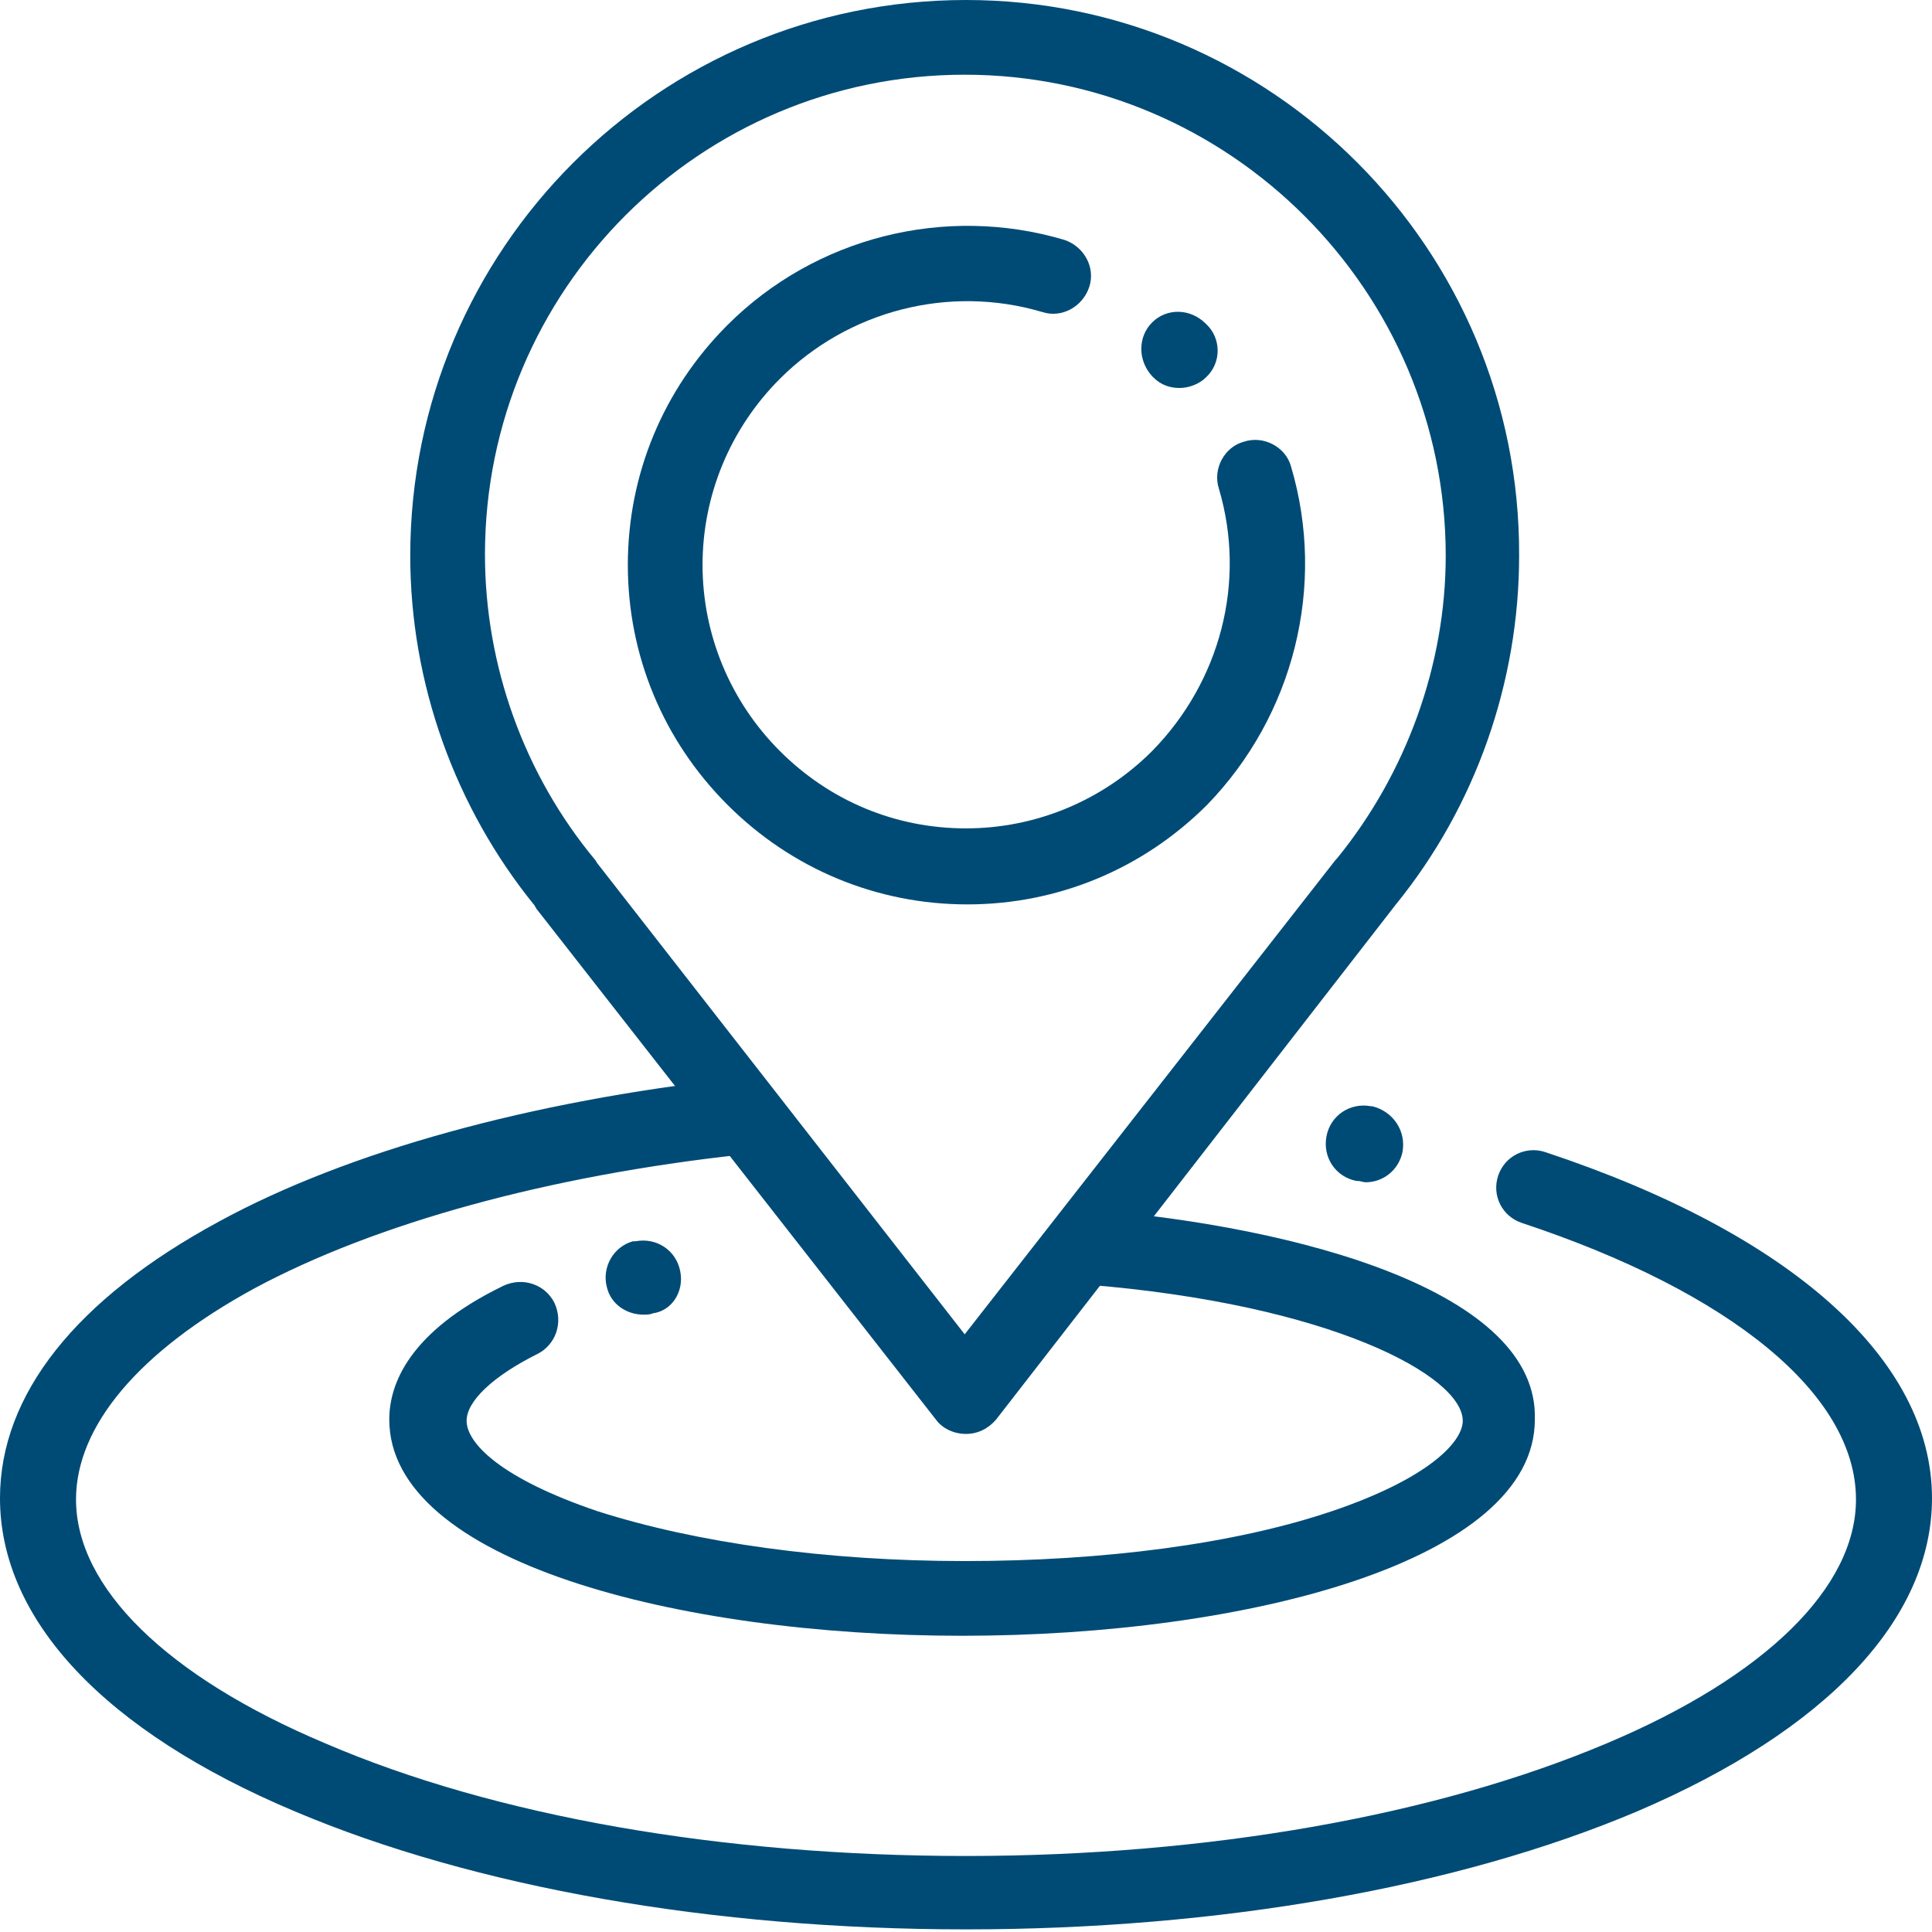 <svg version="1.1" id="Capa_1" xmlns="http://www.w3.org/2000/svg" x="0" y="0" viewBox="56.7 0 147.4 147.4" xml:space="preserve"><path fill="#004B76" d="M130.4 0C107 0 88 19 88 42.4c0 9.7 3.4 19.2 9.5 26.7 0 .1.1.1.1.2l30.5 39c.5.7 1.4 1.1 2.3 1.1s1.7-.4 2.3-1.1L163.2 69c6.1-7.5 9.4-17 9.4-26.6C172.7 19 153.7 0 130.4 0zm28.3 65.5l-.1.1-28.3 36.2-28-35.9c-.1-.1-.1-.2-.2-.3-5.4-6.5-8.4-14.8-8.4-23.3 0-20.2 16.4-36.6 36.6-36.6S167 22.2 167 42.4c0 8.3-3 16.6-8.3 23.1z"/><path fill="#004B76" d="M155.2 35.6c-.4-1.5-2.1-2.4-3.6-1.9-1.5.4-2.4 2.1-1.9 3.6 2.1 7.1.1 14.7-5.1 20-3.8 3.8-8.9 5.9-14.2 5.9-5.4 0-10.4-2.1-14.2-5.9-3.8-3.8-5.9-8.9-5.9-14.2s2.1-10.4 5.9-14.2c5.2-5.2 12.9-7.2 20-5.1 1.5.5 3.1-.4 3.6-1.9s-.4-3.1-1.9-3.6c-9.1-2.7-19-.2-25.7 6.5-4.9 4.9-7.6 11.4-7.6 18.3s2.7 13.4 7.6 18.3c4.9 4.9 11.4 7.6 18.3 7.6s13.4-2.7 18.3-7.6c6.6-6.8 9.1-16.7 6.4-25.8z"/><path fill="#004B76" d="M148.7 24.7c-1.2-1.2-3-1.2-4.1-.1-1.1 1.1-1.1 2.9 0 4.1l.1.1c.6.6 1.3.8 2 .8s1.5-.3 2-.8c1.2-1.1 1.2-3 0-4.1zm25.9 63.2c-1.5-.5-3.1.3-3.6 1.8s.3 3.1 1.8 3.6c16 5.3 25.5 13.1 25.5 21.1 0 6.7-6.9 13.5-19 18.6-13 5.5-30.4 8.6-48.9 8.6s-35.9-3-48.9-8.6c-12.1-5.1-19-11.9-19-18.6 0-5.6 4.8-11.3 13.6-16.1 9.3-5 22.5-8.6 37.1-10.2 1.6-.2 2.7-1.6 2.6-3.2-.2-1.6-1.6-2.7-3.2-2.6-15.3 1.7-29.3 5.5-39.2 10.9-10.9 5.9-16.7 13.2-16.7 21.1 0 9.3 8 17.8 22.5 23.9 13.7 5.8 31.9 9 51.2 9s37.5-3.2 51.2-9c14.5-6.2 22.5-14.7 22.5-23.9 0-10.6-10.8-20.2-29.5-26.4z"/><path fill="#004B76" d="M161.4 84.4h-.1c-1.6-.3-3.1.7-3.4 2.3-.3 1.6.7 3.1 2.3 3.4h.1c.2 0 .4.1.6.1 1.3 0 2.5-.9 2.8-2.3.3-1.6-.7-3.1-2.3-3.5zM108.6 97c-.3-1.6-1.8-2.6-3.4-2.3h-.2c-1.5.4-2.4 2-2 3.5.3 1.3 1.5 2.1 2.8 2.1.2 0 .5 0 .7-.1 1.5-.2 2.4-1.7 2.1-3.2z"/><path fill="#004B76" d="M140 92.3c-1.6-.1-3 1.1-3.1 2.6-.1 1.6 1.1 3 2.6 3.1 18.8 1.5 28.8 7 28.8 10.4 0 1.6-2.6 4.4-10 6.9s-17.4 3.8-28 3.8c-10.6 0-20.5-1.4-28-3.8-7.4-2.5-10-5.2-10-6.9 0-1.5 2-3.4 5.4-5.1 1.4-.7 2-2.4 1.3-3.9-.7-1.4-2.4-2-3.9-1.3-7.2 3.5-8.7 7.5-8.7 10.2 0 10.8 22 16.5 43.7 16.5s43.7-5.7 43.7-16.5c.3-9.8-18.1-14.7-33.8-16z"/></svg>